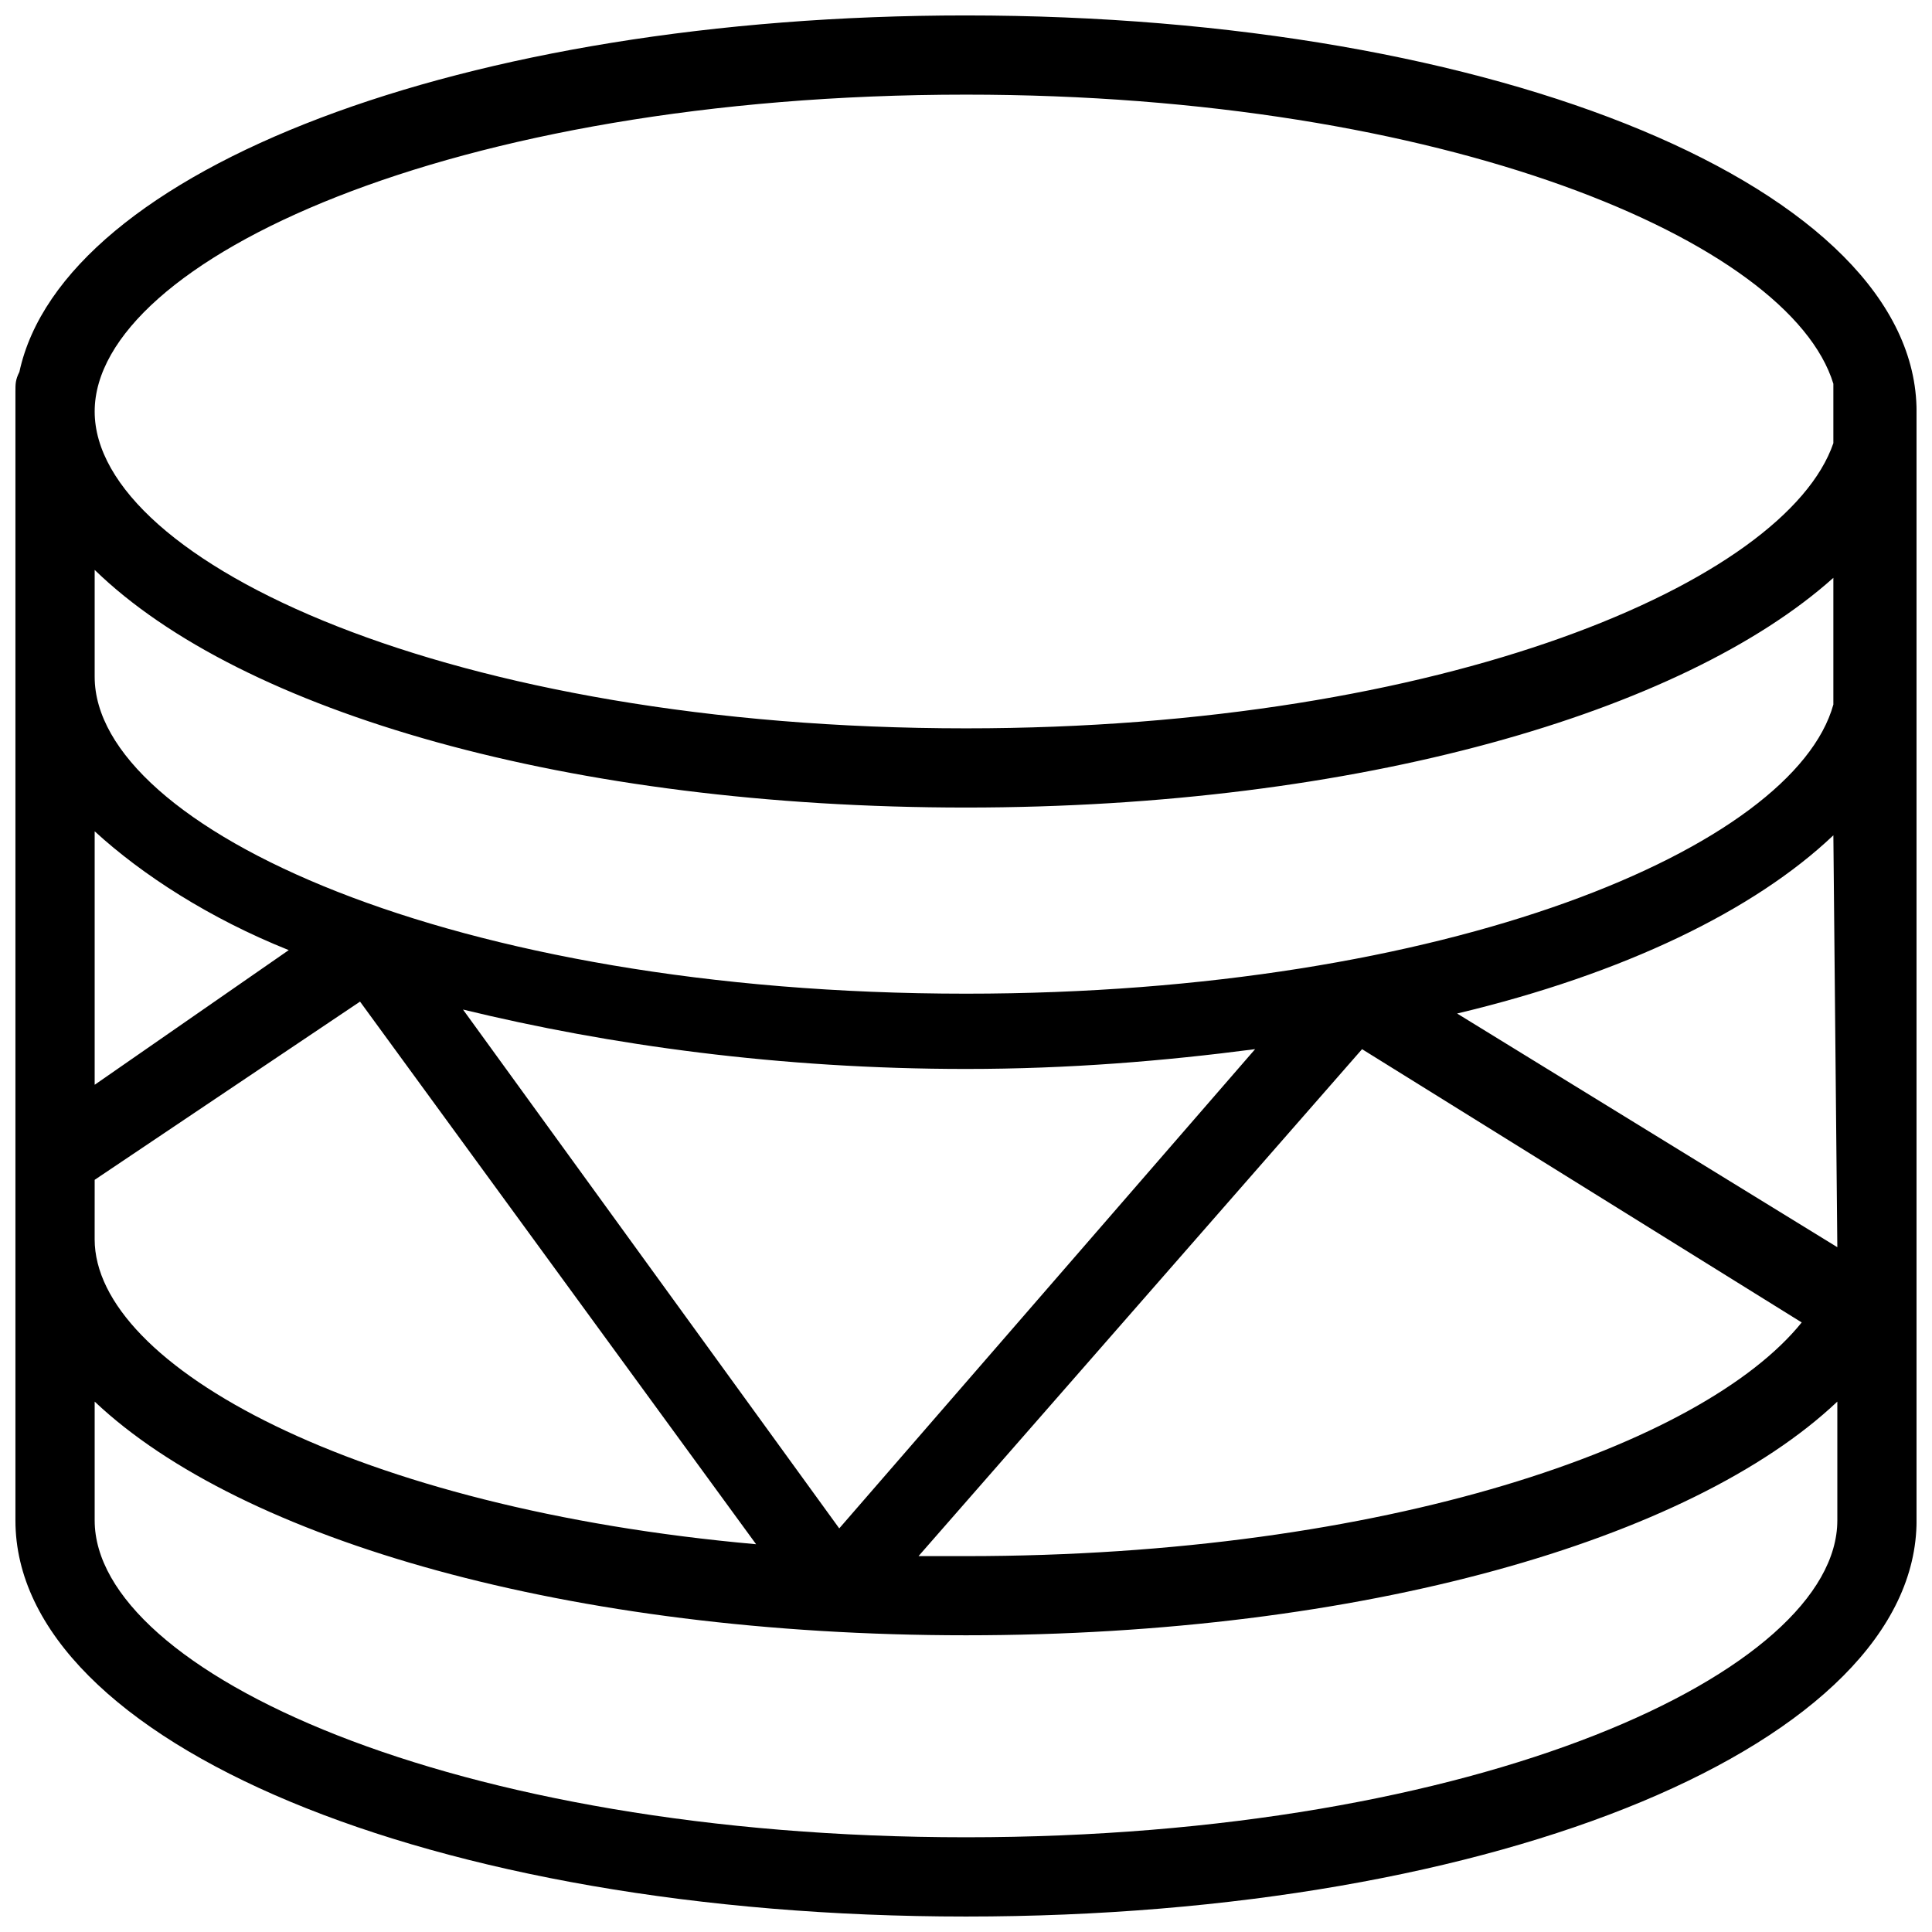 <?xml version="1.0" encoding="UTF-8"?>
<!-- Uploaded to: SVG Repo, www.svgrepo.com, Generator: SVG Repo Mixer Tools -->
<svg width="800px" height="800px" version="1.1" viewBox="144 144 512 512" xmlns="http://www.w3.org/2000/svg">
 <defs>
  <clipPath id="a">
   <path d="m148.09 148.09h503.81v503.81h-503.81z"/>
  </clipPath>
 </defs>
 <g clip-path="url(#a)">
  <path d="m400 148.09c-133.3 0-239.31 40.934-250.86 94.465-1.051 2.098-1.051 3.148-1.051 5.246v299.14c0 58.777 110.21 104.96 251.91 104.96 141.7 0 251.91-46.184 251.91-104.96v-293.89c-0.004-58.773-110.21-104.96-251.91-104.96zm230.91 326.43-100.76-61.926c44.082-10.496 78.719-27.289 99.711-47.23zm-125.95-52.48 116.51 72.422c-26.238 32.539-110.21 61.926-221.46 61.926h-12.594zm-138.55 127-99.711-137.5c38.836 9.445 83.969 15.742 133.3 15.742 27.289 0 52.48-2.098 76.621-5.246zm33.59-379.96c127 0 218.32 38.836 229.86 76.621v2.098 13.645c-12.598 36.738-102.86 75.574-229.86 75.574-136.45 0-230.91-44.082-230.91-83.969 0-39.887 94.465-83.969 230.91-83.969zm-230.91 125.95c38.836 37.785 125.95 62.977 230.91 62.977 103.91 0 189.98-25.191 229.86-60.879v33.586c-10.496 37.785-101.81 76.621-229.86 76.621-136.45 0-230.91-44.082-230.91-83.969zm0 69.273c12.594 11.547 30.438 23.09 51.43 31.488l-51.43 35.688zm0 92.363 70.324-47.23 104.96 143.8c-106.01-9.449-175.29-47.234-175.29-80.82zm230.91 174.23c-136.45 0-230.91-44.082-230.91-83.969v-31.488c38.836 36.734 125.95 61.926 230.91 61.926s192.08-25.191 230.91-61.926v31.488c-0.004 39.887-94.469 83.969-230.91 83.969z"/>
 </g>
</svg>